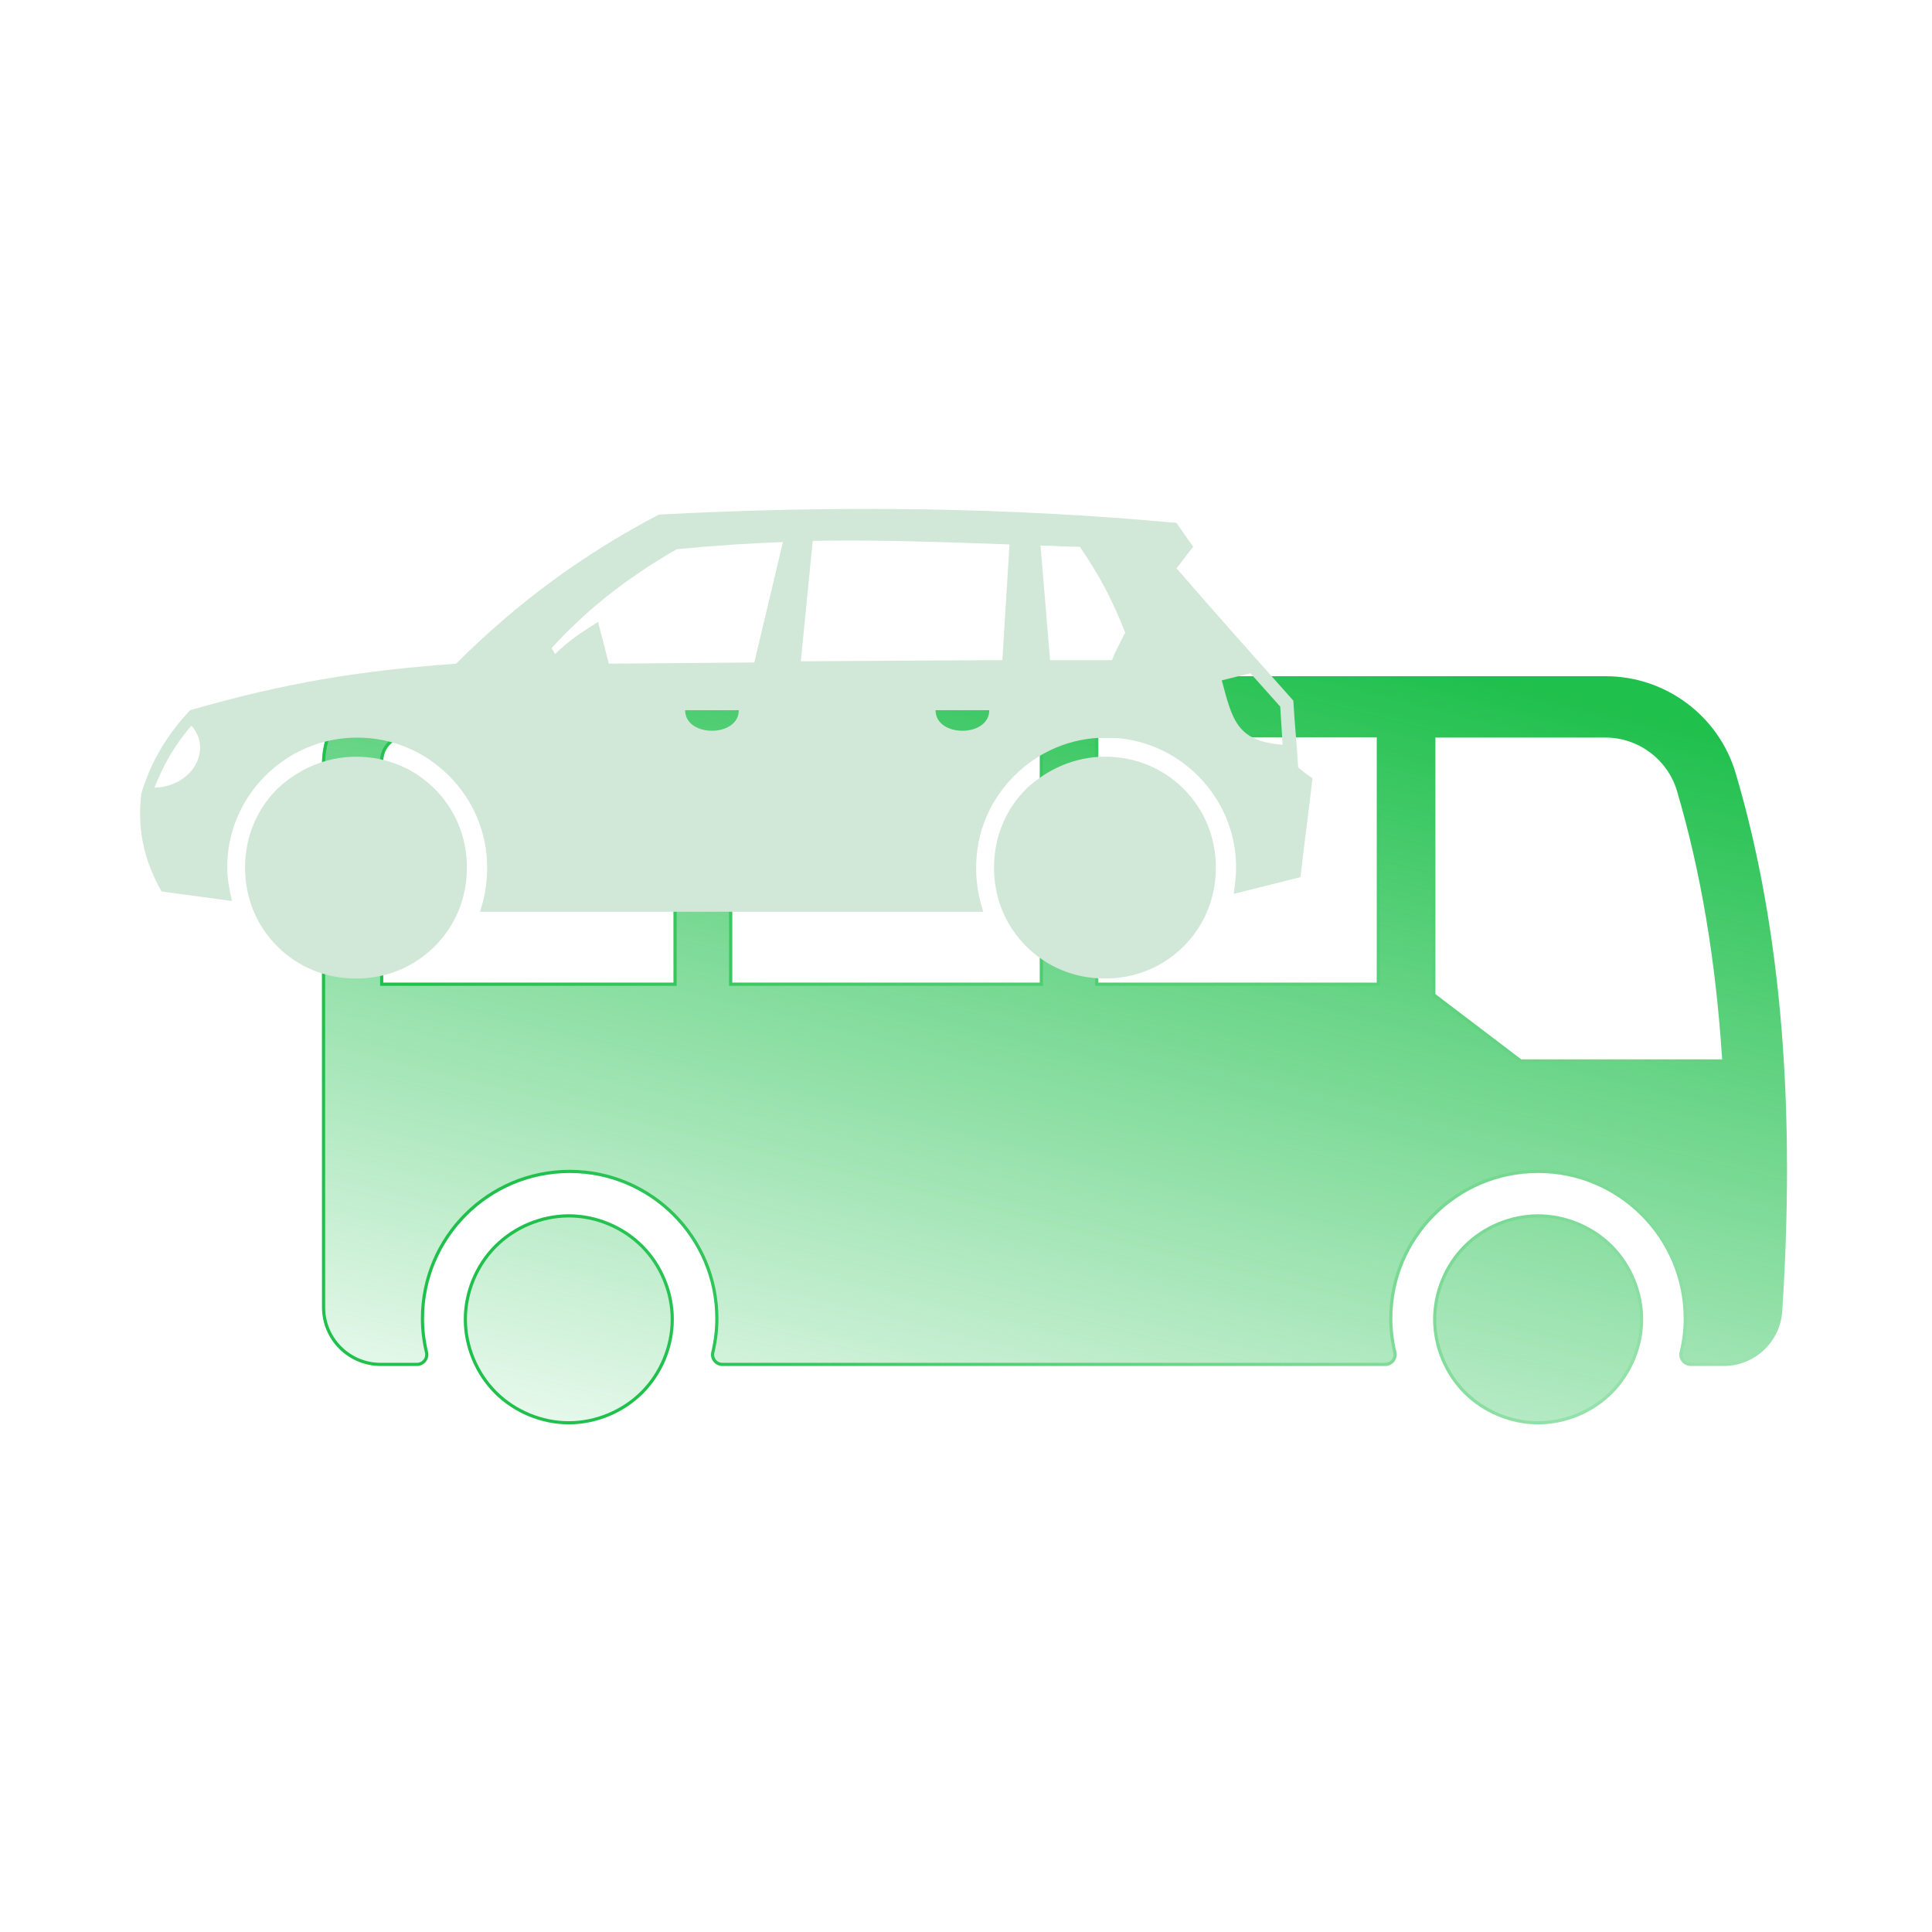<svg width="120" height="120" viewBox="0 0 120 120" fill="none" xmlns="http://www.w3.org/2000/svg">
<g filter="url(#filter0_b_933_3702)">
<path d="M102.06 81.946C102.06 83.652 101.358 85.349 100.149 86.558C98.941 87.767 97.243 88.469 95.537 88.469C93.831 88.469 92.133 87.767 90.925 86.558C89.716 85.349 89.014 83.652 89.014 81.946C89.014 80.24 89.716 78.542 90.925 77.334C92.133 76.125 93.831 75.423 95.537 75.423C97.243 75.423 98.941 76.125 100.149 77.334C101.358 78.542 102.06 80.24 102.06 81.946ZM41.852 81.946C41.852 83.652 41.15 85.349 39.942 86.558C38.733 87.767 37.036 88.469 35.33 88.469C33.623 88.469 31.926 87.767 30.717 86.558C29.509 85.349 28.807 83.652 28.807 81.946C28.807 80.24 29.509 78.542 30.717 77.334C31.926 76.125 33.623 75.423 35.33 75.423C37.036 75.423 38.733 76.125 39.942 77.334C41.15 78.542 41.852 80.24 41.852 81.946Z" fill="url(#paint0_linear_933_3702)"/>
<path d="M25.456 42H99.723C103.455 42 106.752 44.453 107.81 48.034C110.76 58.014 111.489 69.309 110.698 81.439C110.573 83.359 108.983 84.843 107.063 84.843H105.019C104.557 84.843 104.219 84.416 104.326 83.972C104.486 83.305 104.575 82.621 104.575 81.901C104.575 76.907 100.523 72.855 95.528 72.855C90.534 72.855 86.481 76.907 86.481 81.901C86.481 82.612 86.57 83.305 86.73 83.972C86.837 84.416 86.499 84.843 86.037 84.843H44.874C44.412 84.843 44.074 84.416 44.181 83.972C44.341 83.305 44.43 82.621 44.43 81.901C44.43 76.907 40.377 72.855 35.383 72.855C30.389 72.855 26.336 76.907 26.336 81.901C26.336 82.612 26.425 83.305 26.585 83.972C26.692 84.416 26.354 84.843 25.892 84.843H23.644C21.635 84.843 20 83.217 20 81.199V47.456C20 44.444 22.444 42 25.456 42ZM89.156 61.746L94.489 65.799H106.965C106.574 59.702 105.65 54.166 104.157 49.118C103.58 47.172 101.758 45.812 99.723 45.812H89.156V61.746ZM85.513 61.035V45.803H68.219V61.035H85.513ZM45.478 61.035H64.585V45.803H45.478V61.035ZM23.803 61.035H41.835V45.803H25.261C24.461 45.803 23.803 46.461 23.803 47.261V61.035Z" fill="url(#paint1_linear_933_3702)"/>
<path d="M89.059 61.746V61.795L89.097 61.824L94.429 65.876L94.456 65.896H94.489H106.965H107.07L107.063 65.792C106.671 59.69 105.746 54.146 104.251 49.091L104.251 49.09C103.661 47.103 101.801 45.715 99.723 45.715H89.156H89.059V45.812V61.746ZM85.513 61.133H85.611V61.035V45.803V45.706H85.513H68.219H68.122V45.803V61.035V61.133H68.219H85.513ZM45.381 61.035V61.133H45.478H64.585H64.682V61.035V45.803V45.706H64.585H45.478H45.381V45.803V61.035ZM23.706 61.035V61.133H23.803H41.835H41.932V61.035V45.803V45.706H41.835H25.261C24.407 45.706 23.706 46.407 23.706 47.261V61.035ZM101.962 81.946C101.962 83.626 101.271 85.299 100.08 86.489C98.89 87.679 97.218 88.371 95.537 88.371C93.857 88.371 92.184 87.679 90.994 86.489C89.804 85.299 89.112 83.626 89.112 81.946C89.112 80.265 89.804 78.593 90.994 77.403C92.184 76.212 93.857 75.521 95.537 75.521C97.218 75.521 98.89 76.212 100.08 77.403C101.271 78.593 101.962 80.265 101.962 81.946ZM41.755 81.946C41.755 83.626 41.063 85.299 39.873 86.489C38.682 87.679 37.01 88.371 35.33 88.371C33.649 88.371 31.977 87.679 30.786 86.489C29.596 85.299 28.904 83.626 28.904 81.946C28.904 80.265 29.596 78.593 30.786 77.403C31.977 76.212 33.649 75.521 35.33 75.521C37.01 75.521 38.682 76.212 39.873 77.403C41.063 78.593 41.755 80.265 41.755 81.946ZM25.456 42.098H99.723C103.412 42.098 106.671 44.522 107.716 48.062C110.662 58.027 111.391 69.31 110.6 81.433C110.479 83.301 108.931 84.745 107.063 84.745H105.019C104.619 84.745 104.329 84.377 104.421 83.995C104.583 83.321 104.673 82.629 104.673 81.901C104.673 76.853 100.576 72.757 95.528 72.757C90.48 72.757 86.384 76.853 86.384 81.901C86.384 82.621 86.474 83.321 86.635 83.995C86.727 84.377 86.437 84.745 86.037 84.745H44.874C44.474 84.745 44.184 84.377 44.276 83.995C44.437 83.321 44.527 82.629 44.527 81.901C44.527 76.853 40.431 72.757 35.383 72.757C30.335 72.757 26.239 76.853 26.239 81.901C26.239 82.621 26.328 83.321 26.49 83.995C26.582 84.377 26.292 84.745 25.892 84.745H23.644C21.689 84.745 20.098 83.162 20.098 81.199V47.456C20.098 44.498 22.498 42.098 25.456 42.098Z" stroke="url(#paint2_linear_933_3702)" stroke-width="0.195"/>
</g>
<path d="M80.629 47.667C80.555 46.259 80.406 44.926 80.332 43.519C77.888 40.778 75.444 38.037 73.073 35.296C73.444 34.852 73.74 34.407 74.11 33.963C73.74 33.444 73.444 33 73.073 32.481C62.777 31.518 52.036 31.37 40.925 31.963C36.11 34.481 32.036 37.519 28.332 41.222C22.258 41.667 17.74 42.407 11.814 44.111C10.406 45.593 9.369 47.296 8.777 49.296C8.481 51.741 9.073 53.667 10.036 55.37L14.406 55.963C14.258 55.296 14.11 54.556 14.11 53.889C14.11 51.667 14.999 49.667 16.48 48.185C17.962 46.704 19.962 45.815 22.184 45.815C24.407 45.815 26.407 46.704 27.888 48.185C29.369 49.667 30.258 51.667 30.258 53.889C30.258 54.852 30.11 55.741 29.814 56.63H61.073C60.777 55.741 60.629 54.852 60.629 53.889C60.629 51.667 61.518 49.667 62.999 48.185C64.481 46.704 66.481 45.815 68.703 45.815C70.925 45.815 72.925 46.704 74.406 48.185C75.888 49.667 76.777 51.667 76.777 53.889C76.777 54.407 76.703 55 76.629 55.519L80.777 54.481C80.999 52.407 81.295 50.407 81.518 48.333C81.147 48.111 80.925 47.889 80.629 47.667ZM22.11 47C24.036 47 25.74 47.741 26.999 49C28.258 50.259 28.999 51.963 28.999 53.889C28.999 55.815 28.258 57.519 26.999 58.778C25.74 60.037 24.036 60.778 22.11 60.778C20.184 60.778 18.48 60.037 17.221 58.778C15.962 57.519 15.221 55.815 15.221 53.889C15.221 51.963 15.962 50.259 17.221 49C18.48 47.815 20.184 47 22.11 47ZM68.629 47C70.555 47 72.258 47.741 73.518 49C74.777 50.259 75.518 51.963 75.518 53.889C75.518 55.815 74.777 57.519 73.518 58.778C72.258 60.037 70.555 60.778 68.629 60.778C66.703 60.778 64.999 60.037 63.74 58.778C62.48 57.519 61.74 55.815 61.74 53.889C61.74 51.963 62.48 50.259 63.74 49C64.999 47.815 66.703 47 68.629 47ZM67.962 54.111L65.073 53.444C65.073 53.074 65.221 52.704 65.369 52.333L68.258 53.37L68.036 50.333C68.406 50.259 68.777 50.259 69.147 50.333L68.999 53.37L71.814 52.259C71.962 52.556 72.11 52.926 72.184 53.37L69.221 54.111L70.999 56.556C70.703 56.778 70.406 57 70.036 57.148L68.555 54.481L66.777 56.926C66.481 56.778 66.184 56.556 65.888 56.185L67.962 54.111ZM65.814 51.148C66.555 50.407 67.518 49.963 68.629 49.963C69.74 49.963 70.703 50.407 71.444 51.148C72.184 51.889 72.629 52.852 72.629 53.963C72.629 55.074 72.184 56.037 71.444 56.778C70.703 57.519 69.74 57.963 68.629 57.963C67.518 57.963 66.555 57.519 65.814 56.778C65.073 56.037 64.629 55.074 64.629 53.963C64.703 52.852 65.147 51.815 65.814 51.148ZM21.518 54.111L18.629 53.444C18.629 53.074 18.777 52.704 18.925 52.333L21.814 53.37L21.592 50.333C21.962 50.259 22.332 50.259 22.703 50.333L22.555 53.37L25.369 52.259C25.518 52.556 25.666 52.926 25.74 53.37L22.777 54.111L24.555 56.556C24.258 56.778 23.962 57 23.592 57.148L22.11 54.481L20.332 56.926C20.036 56.778 19.74 56.556 19.444 56.185L21.518 54.111ZM19.295 51.148C20.036 50.407 20.999 49.963 22.11 49.963C23.221 49.963 24.184 50.407 24.925 51.148C25.666 51.889 26.11 52.852 26.11 53.963C26.11 55.074 25.666 56.037 24.925 56.778C24.184 57.519 23.221 57.963 22.11 57.963C20.999 57.963 20.036 57.519 19.295 56.778C18.555 56.037 18.11 55.074 18.11 53.963C18.184 52.852 18.629 51.815 19.295 51.148ZM69.073 41H65.221L64.629 33.889C65.444 33.889 66.258 33.963 67.073 33.963C68.332 35.815 69.073 37.222 69.888 39.296C69.592 39.889 69.295 40.407 69.073 41ZM79.666 46.259C76.851 46.037 76.555 44.778 75.888 42.259L77.666 41.815L79.518 43.889L79.666 46.259ZM62.703 33.815L62.258 41L49.74 41.074L50.48 33.593C54.629 33.519 58.555 33.667 62.703 33.815ZM48.629 33.667L46.851 41.148L37.814 41.222L37.147 38.63C36.184 39.222 35.295 39.815 34.48 40.63L34.258 40.259C36.332 37.963 38.925 35.889 42.036 34.111C44.332 33.889 46.555 33.741 48.629 33.667ZM45.888 44.111C45.888 45.815 42.555 45.815 42.555 44.111H45.888ZM61.444 44.111C61.444 45.815 58.11 45.815 58.11 44.111H61.444ZM11.888 45.074C13.221 46.556 11.962 48.852 9.592 48.926C10.11 47.593 10.851 46.259 11.888 45.074Z" fill="#D1E7D7"/>
<defs>
<filter id="filter0_b_933_3702" x="16" y="38" width="98.996" height="54.469" filterUnits="userSpaceOnUse" color-interpolation-filters="sRGB">
<feFlood flood-opacity="0" result="BackgroundImageFix"/>
<feGaussianBlur in="BackgroundImageFix" stdDeviation="2"/>
<feComposite in2="SourceAlpha" operator="in" result="effect1_backgroundBlur_933_3702"/>
<feBlend mode="normal" in="SourceGraphic" in2="effect1_backgroundBlur_933_3702" result="shape"/>
</filter>
<linearGradient id="paint0_linear_933_3702" x1="93.812" y1="42.517" x2="79.408" y2="100.372" gradientUnits="userSpaceOnUse">
<stop stop-color="#20C04D"/>
<stop offset="1" stop-color="#20C04D" stop-opacity="0.1"/>
</linearGradient>
<linearGradient id="paint1_linear_933_3702" x1="93.812" y1="42.517" x2="79.408" y2="100.372" gradientUnits="userSpaceOnUse">
<stop stop-color="#20C04D"/>
<stop offset="1" stop-color="#20C04D" stop-opacity="0.1"/>
</linearGradient>
<linearGradient id="paint2_linear_933_3702" x1="44.882" y1="92.866" x2="97.5" y2="62.73" gradientUnits="userSpaceOnUse">
<stop stop-color="#20C04D"/>
<stop offset="1" stop-color="#20C04D" stop-opacity="0"/>
</linearGradient>
</defs>
</svg>
